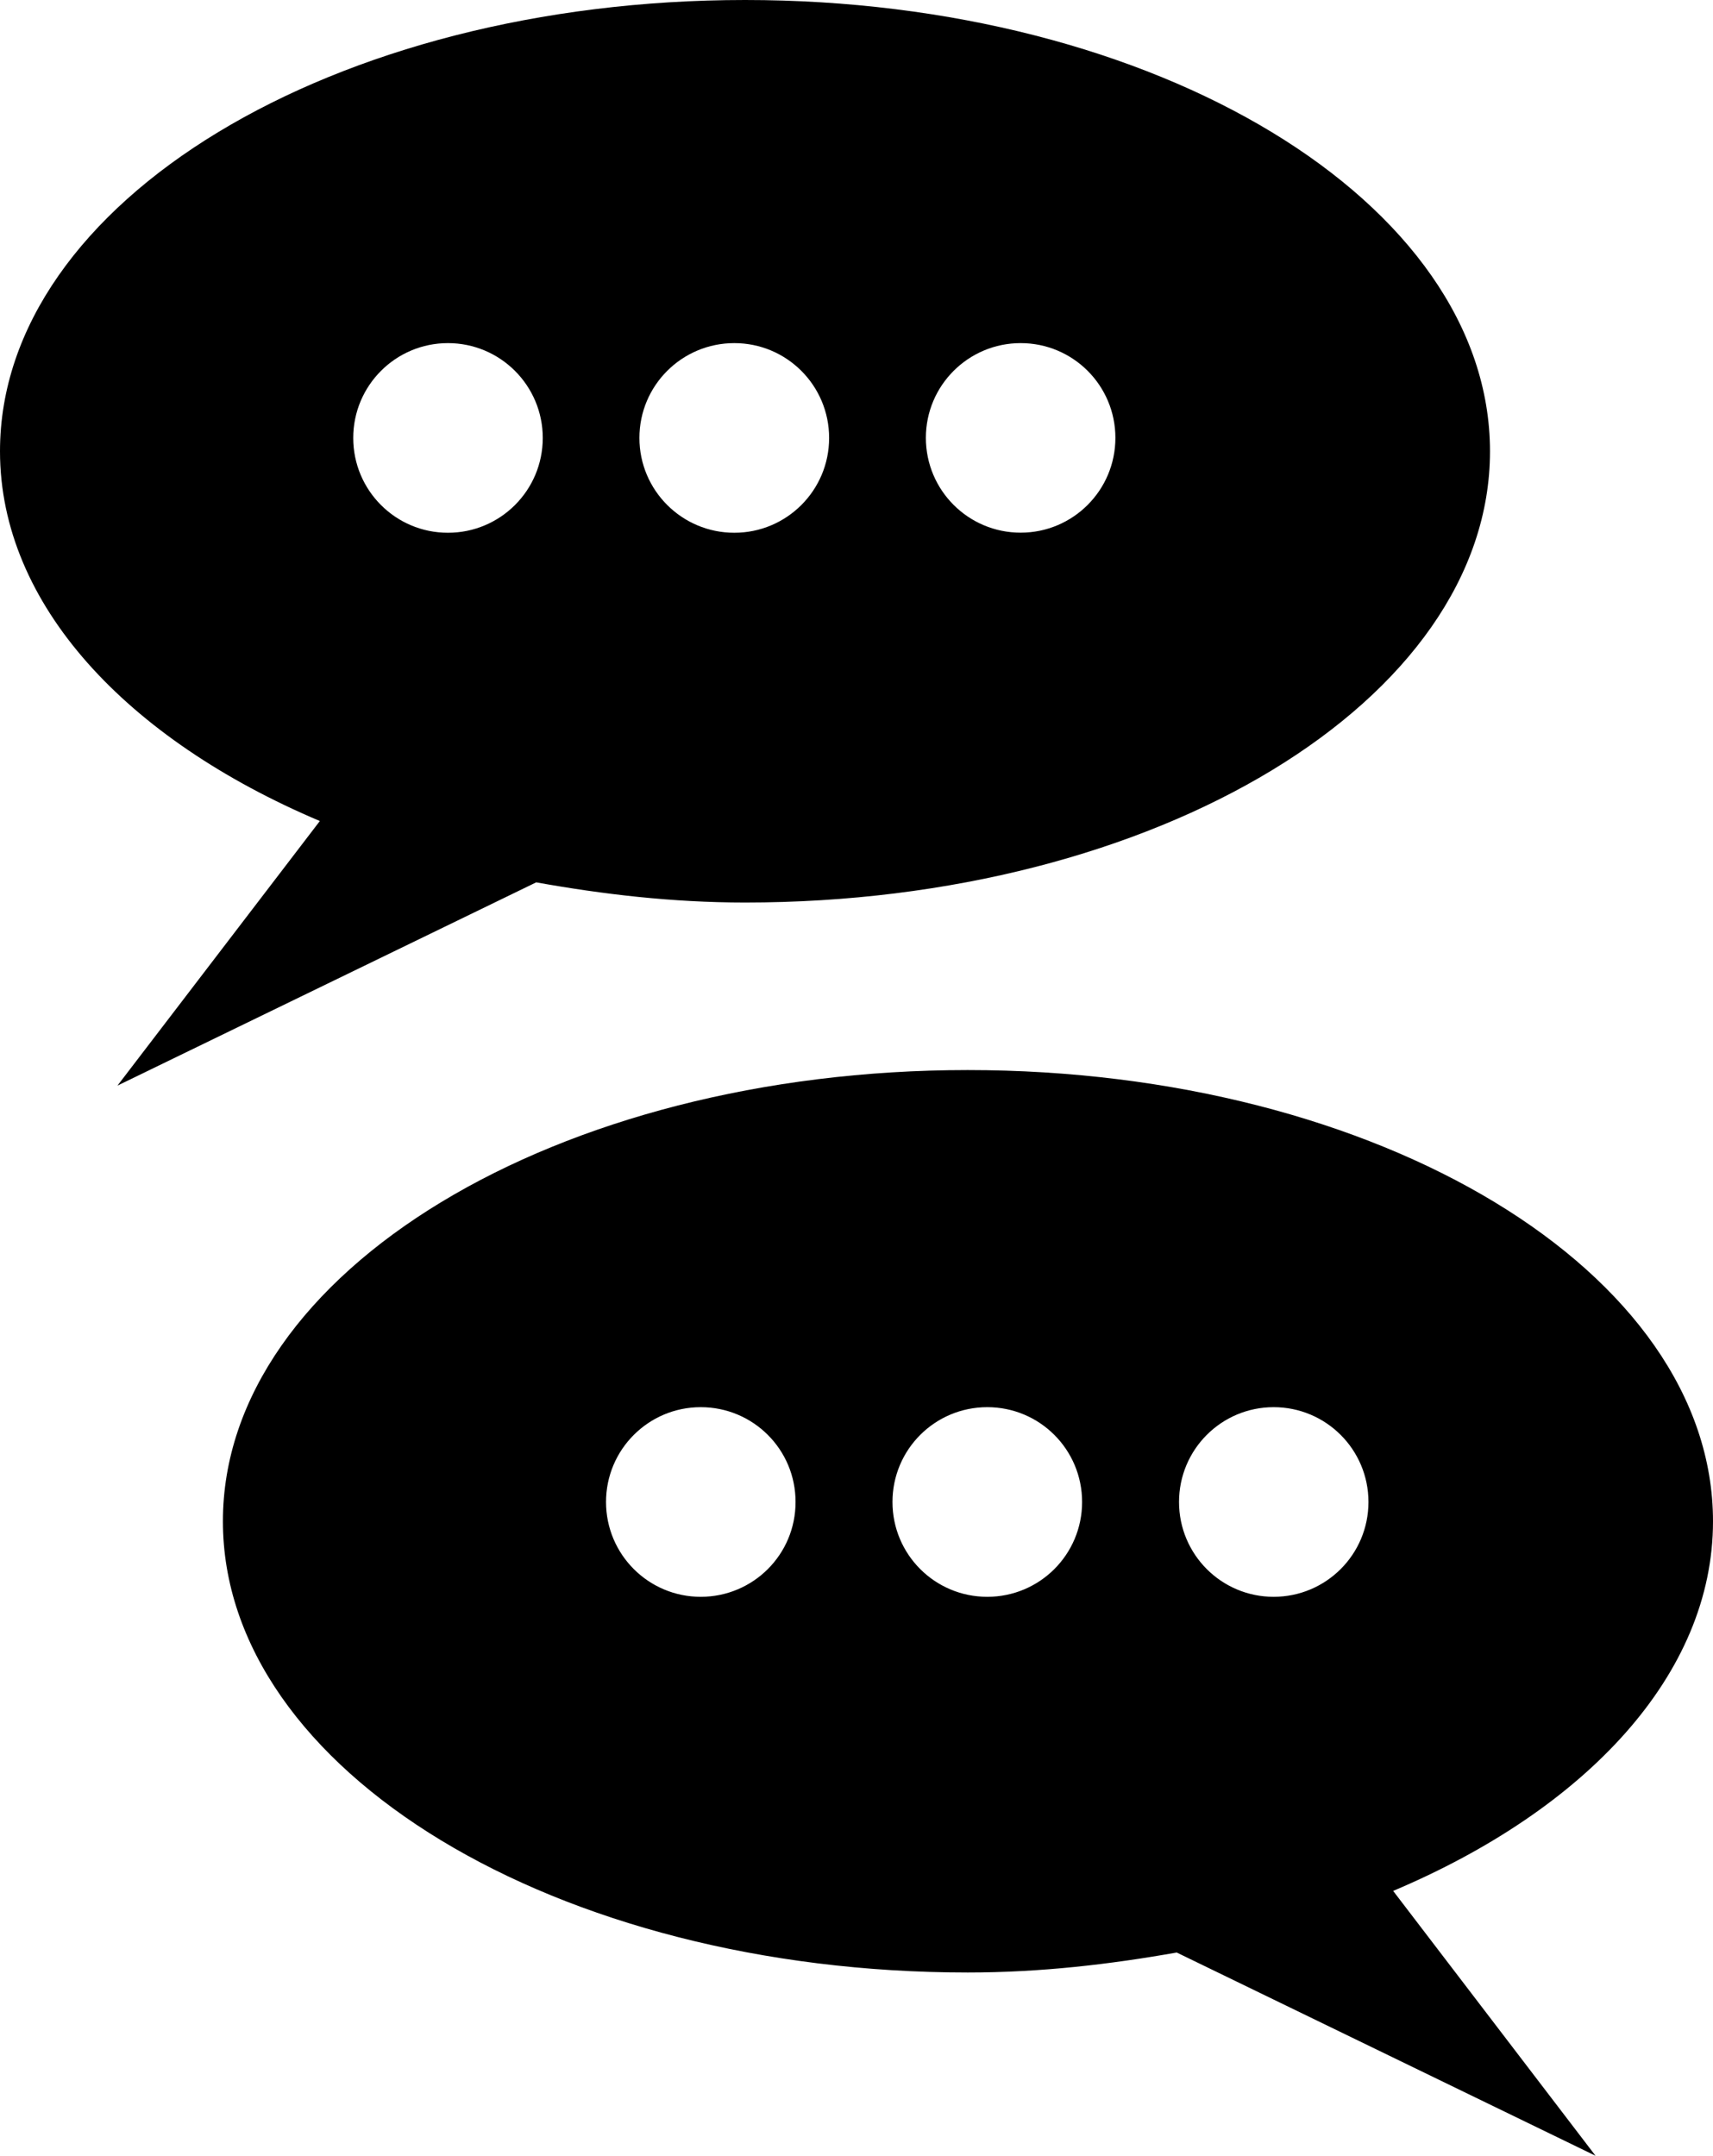 <?xml version="1.0" encoding="utf-8"?>
<!-- Generator: Adobe Illustrator 16.0.4, SVG Export Plug-In . SVG Version: 6.00 Build 0)  -->
<!DOCTYPE svg PUBLIC "-//W3C//DTD SVG 1.1//EN" "http://www.w3.org/Graphics/SVG/1.1/DTD/svg11.dtd">
<svg version="1.1" id="Capa_1" xmlns="http://www.w3.org/2000/svg" xmlns:xlink="http://www.w3.org/1999/xlink" x="0px" y="0px"
	 width="18.52px" height="23.303px" viewBox="0 0 18.52 23.303" enable-background="new 0 0 18.52 23.303" xml:space="preserve">
<path d="M5.797,9.538c0.721,0.129,1.471,0.218,2.258,0.218c4.448,0,8.054-2.185,8.054-4.877C16.109,2.184,12.504,0,8.056,0
	C3.603,0,0,2.184,0,4.878c0,1.655,1.371,3.114,3.458,3.997l-2.188,2.86L5.797,9.538z M11.035,3.709c0.566,0,1.024,0.458,1.024,1.024
	c0,0.567-0.459,1.025-1.024,1.025c-0.566,0-1.025-0.458-1.025-1.025C10.01,4.167,10.469,3.709,11.035,3.709z M7.939,3.709
	c0.567,0,1.025,0.459,1.025,1.025c0,0.567-0.459,1.025-1.025,1.025S6.913,5.301,6.913,4.734C6.913,4.167,7.372,3.709,7.939,3.709z
	 M4.843,3.709c0.566,0,1.025,0.459,1.025,1.025c0,0.567-0.459,1.025-1.025,1.025S3.819,5.301,3.819,4.734
	C3.819,4.167,4.278,3.709,4.843,3.709z"/>
<path d="M18.52,16.445c0-2.693-3.604-4.878-8.058-4.878c-4.447,0-8.053,2.184-8.052,4.878c0,2.693,3.605,4.877,8.053,4.877
	c0.788,0,1.537-0.088,2.259-0.216l4.528,2.197l-2.188-2.863C17.148,19.559,18.52,18.1,18.52,16.445z M7.576,17.261
	c-0.565,0-1.024-0.458-1.024-1.025s0.459-1.025,1.024-1.025c0.567,0,1.026,0.458,1.025,1.025
	C8.602,16.803,8.143,17.261,7.576,17.261z M10.674,17.261c-0.567,0-1.025-0.458-1.025-1.025s0.458-1.025,1.025-1.025
	s1.025,0.458,1.025,1.025S11.241,17.261,10.674,17.261z M13.77,17.261c-0.565,0-1.023-0.458-1.023-1.025s0.458-1.025,1.023-1.025
	c0.566,0,1.025,0.458,1.025,1.025S14.336,17.261,13.77,17.261z"/>
</svg>

